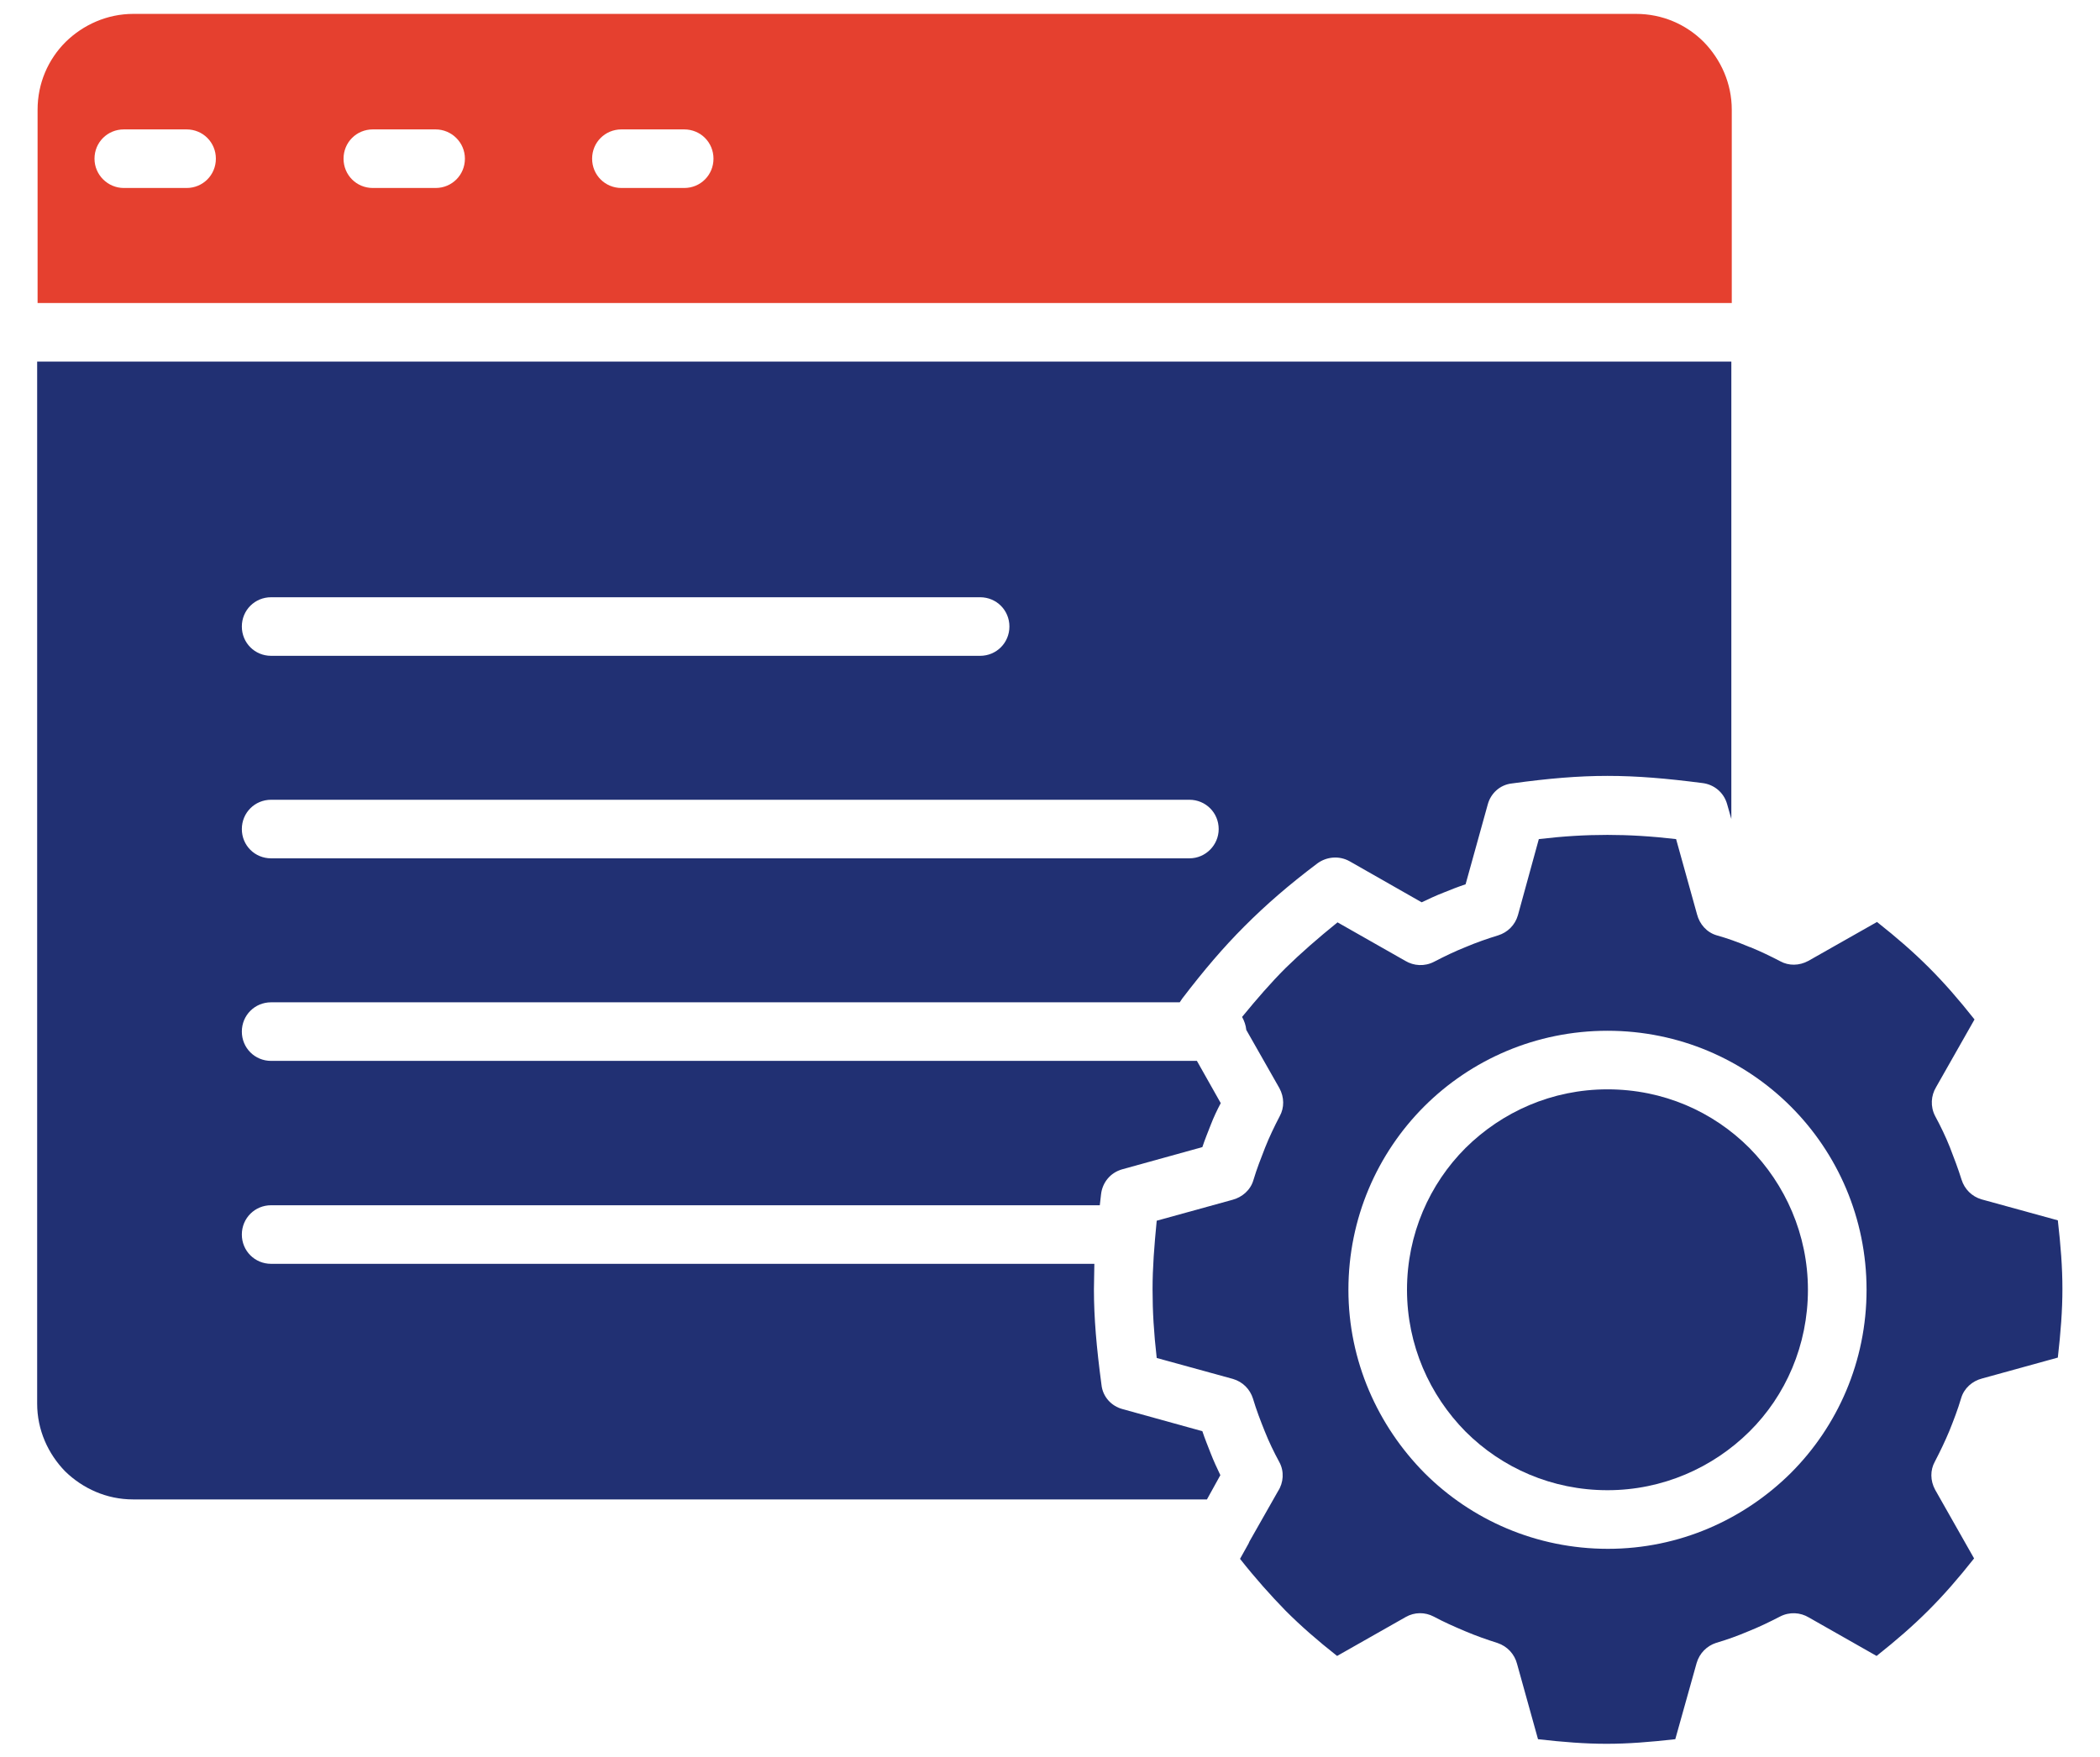 <svg xmlns="http://www.w3.org/2000/svg" width="49" height="41" viewBox="0 0 49 41" fill="none"><path fill-rule="evenodd" clip-rule="evenodd" d="M3.104 34.992H28.162L28.475 34.426C28.396 34.26 28.318 34.094 28.25 33.918C28.182 33.742 28.113 33.576 28.055 33.4L26.189 32.883C25.936 32.815 25.73 32.6 25.701 32.316C25.584 31.438 25.525 30.754 25.525 30.09C25.525 29.895 25.535 29.689 25.535 29.494H6.326C5.945 29.494 5.643 29.191 5.643 28.811C5.643 28.43 5.945 28.127 6.326 28.127H25.662C25.672 28.049 25.682 27.961 25.691 27.873C25.721 27.6 25.906 27.365 26.189 27.287L28.055 26.77C28.113 26.594 28.182 26.428 28.25 26.252C28.318 26.076 28.396 25.91 28.484 25.744L27.928 24.758H6.326C5.945 24.758 5.643 24.455 5.643 24.074C5.643 23.693 5.945 23.391 6.326 23.391H27.527L27.586 23.303C28.094 22.639 28.543 22.111 29.041 21.613C29.539 21.115 30.066 20.656 30.74 20.148C30.955 19.992 31.248 19.963 31.492 20.1L33.172 21.057C33.338 20.979 33.504 20.9 33.68 20.832C33.846 20.764 34.022 20.695 34.197 20.637L34.715 18.771C34.783 18.518 34.998 18.312 35.281 18.283C36.131 18.166 36.824 18.107 37.508 18.107C38.201 18.107 38.885 18.166 39.715 18.273C39.988 18.303 40.223 18.488 40.301 18.771L40.398 19.113V8.439H0.867V32.756C0.867 33.371 1.121 33.928 1.521 34.338C1.932 34.738 2.488 34.992 3.104 34.992ZM6.326 20.031C5.945 20.031 5.643 19.729 5.643 19.348C5.643 18.967 5.945 18.664 6.326 18.664H27.752C28.133 18.664 28.436 18.967 28.436 19.348C28.436 19.719 28.133 20.031 27.752 20.031H6.326ZM6.326 15.305C5.945 15.305 5.643 15.002 5.643 14.621C5.643 14.24 5.945 13.938 6.326 13.938H22.869C23.25 13.938 23.553 14.24 23.553 14.621C23.553 15.002 23.25 15.305 22.869 15.305H6.326Z" fill="#213073"></path><path fill-rule="evenodd" clip-rule="evenodd" d="M26.893 30.09C26.893 30.598 26.922 31.096 26.99 31.691L28.768 32.18C29.002 32.248 29.168 32.424 29.236 32.639C29.314 32.902 29.412 33.156 29.51 33.4C29.607 33.645 29.725 33.889 29.852 34.123C29.969 34.338 29.949 34.602 29.822 34.797L29.168 35.949C29.148 35.978 29.139 36.018 29.119 36.047L28.934 36.379C29.305 36.848 29.646 37.228 29.998 37.59C30.359 37.951 30.74 38.283 31.199 38.645L32.801 37.736C33.006 37.619 33.25 37.619 33.455 37.727C33.69 37.853 33.934 37.961 34.188 38.068C34.441 38.176 34.695 38.264 34.94 38.342C35.174 38.42 35.34 38.605 35.398 38.83L35.887 40.588C36.482 40.656 36.99 40.695 37.488 40.695C37.986 40.695 38.484 40.656 39.09 40.588L39.588 38.81C39.656 38.576 39.832 38.41 40.037 38.342C40.301 38.264 40.545 38.176 40.799 38.068C41.043 37.971 41.287 37.853 41.531 37.727C41.756 37.609 42.01 37.629 42.205 37.746L43.787 38.645C44.256 38.273 44.637 37.941 44.998 37.58C45.359 37.219 45.691 36.838 46.062 36.369L45.154 34.768C45.037 34.553 45.037 34.309 45.145 34.113C45.272 33.869 45.389 33.625 45.486 33.391C45.584 33.147 45.682 32.893 45.76 32.629C45.828 32.395 46.023 32.228 46.248 32.17L48.016 31.682C48.084 31.086 48.123 30.578 48.123 30.08C48.123 29.572 48.084 29.074 48.016 28.479L46.238 27.99C46.004 27.922 45.838 27.746 45.77 27.531C45.691 27.277 45.594 27.023 45.496 26.77C45.398 26.525 45.281 26.281 45.154 26.047C45.037 25.822 45.057 25.568 45.174 25.373L46.072 23.791C45.701 23.322 45.369 22.941 45.008 22.58C44.647 22.219 44.266 21.887 43.797 21.516L42.195 22.424C41.98 22.541 41.736 22.541 41.541 22.434C41.316 22.316 41.092 22.209 40.857 22.111C40.828 22.102 40.799 22.092 40.779 22.082C40.545 21.984 40.301 21.896 40.057 21.828C39.822 21.76 39.656 21.564 39.598 21.34L39.109 19.582C38.523 19.514 38.006 19.484 37.508 19.484C36.99 19.484 36.482 19.514 35.906 19.582L35.418 21.359C35.35 21.594 35.174 21.76 34.959 21.828C34.705 21.906 34.451 21.994 34.197 22.102C33.953 22.199 33.709 22.316 33.465 22.443C33.24 22.561 32.986 22.541 32.791 22.424L31.209 21.525C30.75 21.896 30.359 22.238 29.998 22.59C29.656 22.932 29.334 23.303 28.982 23.732C29.031 23.82 29.07 23.928 29.08 24.035L29.852 25.393C29.969 25.607 29.969 25.852 29.861 26.047C29.734 26.291 29.617 26.535 29.52 26.779C29.422 27.033 29.324 27.277 29.246 27.541C29.178 27.775 28.982 27.941 28.758 28L26.99 28.488C26.932 29.084 26.893 29.582 26.893 30.09ZM31.463 30.1C31.463 28.43 32.137 26.916 33.23 25.822C34.324 24.729 35.838 24.055 37.508 24.055C39.178 24.055 40.691 24.729 41.785 25.822C42.879 26.916 43.553 28.43 43.553 30.1C43.553 31.77 42.879 33.283 41.785 34.377C40.691 35.461 39.188 36.145 37.518 36.145C35.848 36.145 34.334 35.471 33.24 34.377C32.147 33.273 31.463 31.76 31.463 30.1Z" fill="#213073"></path><path fill-rule="evenodd" clip-rule="evenodd" d="M32.83 30.1C32.83 31.389 33.357 32.56 34.197 33.41C35.047 34.26 36.219 34.777 37.508 34.777C38.797 34.777 39.969 34.25 40.818 33.41C41.668 32.57 42.185 31.389 42.185 30.1C42.185 28.811 41.658 27.639 40.818 26.789C39.969 25.939 38.807 25.422 37.508 25.422C36.209 25.422 35.047 25.949 34.197 26.789C33.357 27.629 32.83 28.801 32.83 30.1Z" fill="#213073"></path><path fill-rule="evenodd" clip-rule="evenodd" d="M0.867 7.072H40.408V2.561C40.408 1.945 40.154 1.389 39.754 0.979C39.344 0.568 38.787 0.324 38.172 0.324H3.113C2.498 0.324 1.941 0.578 1.531 0.979C1.121 1.389 0.877 1.945 0.877 2.561V7.072H0.867ZM16.648 3.703C16.648 4.084 16.346 4.387 15.965 4.387H14.5C14.119 4.387 13.816 4.084 13.816 3.703C13.816 3.322 14.119 3.02 14.5 3.02H15.965C16.346 3.02 16.648 3.322 16.648 3.703ZM10.848 3.703C10.848 4.084 10.545 4.387 10.164 4.387H8.699C8.318 4.387 8.016 4.084 8.016 3.703C8.016 3.322 8.318 3.02 8.699 3.02H10.164C10.535 3.02 10.848 3.322 10.848 3.703ZM5.037 3.703C5.037 4.084 4.734 4.387 4.354 4.387H2.889C2.518 4.387 2.205 4.084 2.205 3.703C2.205 3.322 2.508 3.02 2.889 3.02H4.354C4.734 3.02 5.037 3.322 5.037 3.703Z" fill="#E5402F"></path></svg>